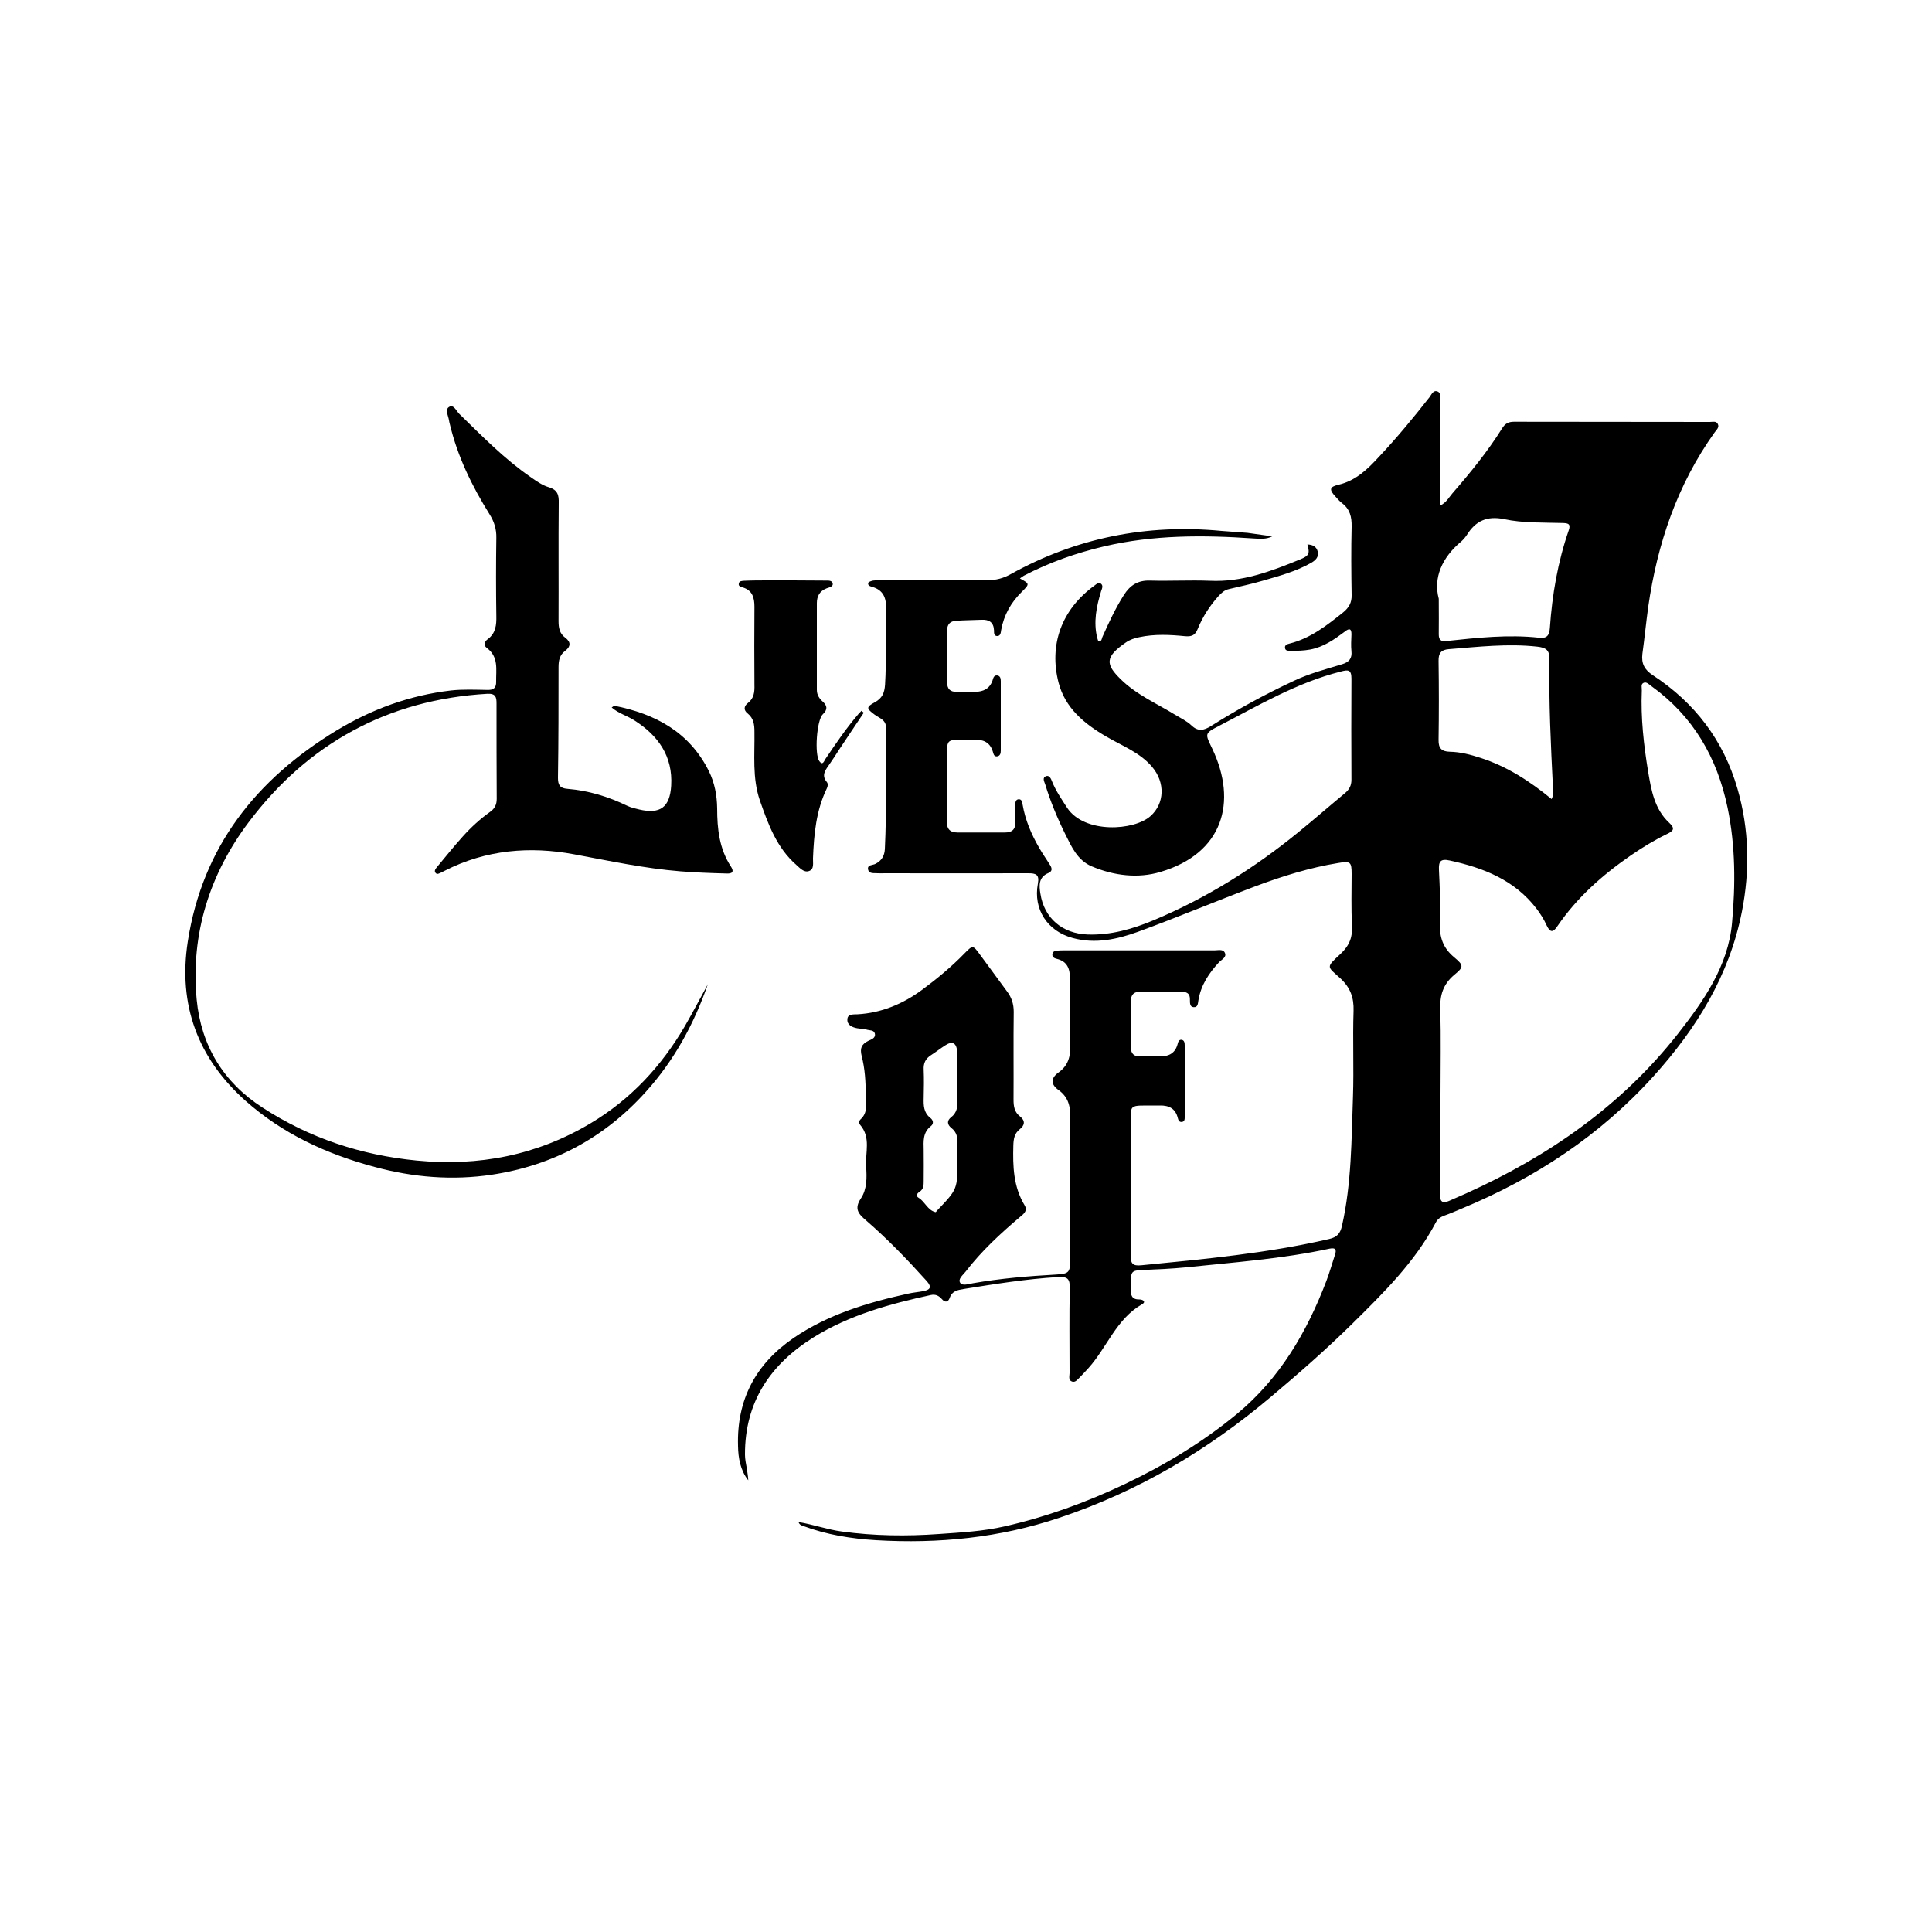 <?xml version="1.0" encoding="UTF-8"?> <svg xmlns="http://www.w3.org/2000/svg" xmlns:xlink="http://www.w3.org/1999/xlink" version="1.1" id="Layer_1" x="0px" y="0px" viewBox="0 0 1000 1000" style="enable-background:new 0 0 1000 1000;" xml:space="preserve"> <g> <path d="M658.5,277.6c-3,1.6-6.3,1.3-9.6,1.1c-26-1.8-51.9-1.9-77.4,4.1c-14.5,3.4-28.4,8.3-41.6,15.2c-0.7,0.4-1.3,0.9-2,1.4 c5.1,2.8,5.1,2.8,1,6.9c-5.6,5.5-9.3,12-10.7,19.8c-0.2,1.3-0.3,3-1.9,3.1c-1.9,0.1-1.8-1.7-1.8-2.9c-0.2-4.3-2.6-5.7-6.6-5.5 c-4.3,0.2-8.6,0.2-13,0.5c-3.2,0.2-4.7,1.9-4.7,5.2c0.1,8.8,0.1,17.6,0,26.5c0,3.6,1.6,5.2,5.1,5.1c3.2-0.1,6.3,0,9.5,0 c4.2-0.1,7.4-1.6,8.9-5.8c0.4-1.2,0.6-2.8,2.4-2.7c1.7,0.2,1.9,1.7,1.9,3c0,12,0,24,0,35.9c0,1.4-0.3,2.8-2,3 c-1.6,0.1-1.8-1.4-2.1-2.4c-1.5-5.1-5.2-6.4-10-6.3c-15.7,0.2-13.6-1.6-13.7,13.4c-0.1,9.6,0.1,19.3-0.1,28.9 c-0.1,4,1.6,5.8,5.6,5.8c8.2,0,16.3,0,24.5,0c3.7,0,5.5-1.7,5.3-5.5c-0.1-3,0-6,0-9c0-1.2,0.3-2.6,1.7-2.7c1.8-0.1,1.9,1.6,2.1,2.8 c1.4,8,4.5,15.3,8.5,22.2c1.8,3.2,3.9,6.1,5.8,9.2c1,1.7,1.1,3.1-1,4c-5.1,2.1-4.8,6.5-4.1,10.6c1.9,12.7,11.4,20.8,24.5,21.2 c11.9,0.4,23.1-2.8,33.9-7.3c27.3-11.4,52.3-27,75.2-45.7c8.1-6.6,16-13.5,24.1-20.2c2.2-1.9,3.3-3.9,3.3-6.9 c-0.1-17.5-0.1-34.9,0-52.4c0-4.7-1.8-4.6-5.5-3.6c-22.7,5.7-42.7,17.6-63.2,28.2c-7.6,3.9-7,4-3.3,11.8 c13.1,27.6,5.5,54.1-26.8,63.7c-11.7,3.5-24.1,2-35.7-2.9c-7.4-3.2-10.4-10.2-13.6-16.6c-4.1-8.3-7.7-16.9-10.4-25.8 c-0.5-1.5-1.7-3.5,0.5-4.3c1.6-0.5,2.5,1.3,3,2.7c2,5,5,9.3,7.9,13.8c9,13.4,34.6,11.8,43.1,4.2c7.3-6.5,7.7-17.4,0.8-25.5 c-6.4-7.5-15.4-10.8-23.6-15.6c-11.4-6.6-21.4-14.8-24.8-28c-5-19.4,1.4-37.8,18.7-50.3c0.9-0.7,2.1-1.8,3.1-1 c1.6,1.1,0.6,2.8,0.2,4.1c-2.4,7.9-4,15.8-2,24c0.2,0.6,0.4,1.2,0.6,1.9c1.8,0.1,1.7-1.3,2.1-2.3c3.3-7.4,6.7-14.8,11.1-21.7 c3.2-5.1,7.3-7.7,13.5-7.5c10.3,0.3,20.7-0.3,31,0.1c16.7,0.8,31.7-4.9,46.6-11c4.9-2,5.2-3.1,3.9-7.8c2.6,0.1,4.6,1,5.3,3.5 c0.8,3-1.1,4.7-3.3,6c-7.9,4.5-16.6,6.8-25.2,9.3c-5.7,1.7-11.6,2.9-17.4,4.3c-2.3,0.5-3.8,1.9-5.3,3.5 c-4.6,5.1-8.3,10.8-10.9,17.2c-1.2,2.9-2.7,4-6.4,3.7c-7.9-0.8-15.9-1.2-23.8,0.5c-2.5,0.5-4.9,1.3-6.9,2.7 c-11.1,7.6-10.5,11.4-2.8,19c8.2,8.1,18.7,12.6,28.3,18.5c2.8,1.7,6,3.2,8.3,5.4c3.5,3.4,6.5,2.7,10.2,0.4 c13.8-8.7,28.1-16.5,42.9-23.4c8-3.8,16.5-6,25-8.6c3.6-1.1,5.2-3,4.8-6.8c-0.3-2.8-0.1-5.7,0-8.5c0.1-3.3-1.2-3.4-3.4-1.6 c-5.5,4.1-11,8-18,9.3c-3.3,0.6-6.6,0.7-9.9,0.6c-1.2,0-3,0.3-3.1-1.6c-0.1-1.4,1.2-1.8,2.4-2.1c10.8-2.7,19.3-9.4,27.8-16.2 c2.9-2.4,4.4-5,4.3-8.9c-0.2-11.8-0.3-23.6,0-35.4c0.1-5.1-0.9-9.1-5-12.2c-1.2-0.9-2.2-2.1-3.2-3.2c-3.5-3.7-3.4-5.2,1.4-6.3 c9-2.1,15.1-8.1,21-14.5c9.2-9.8,17.8-20.2,26.1-30.8c1-1.3,1.9-3.8,4.1-3c2.1,0.8,1.2,3.2,1.2,4.9c0.1,16.8,0,33.6,0.1,50.4 c0,1.1,0.2,2.2,0.3,3.7c3.1-1.6,4.4-4.2,6.2-6.3c9.3-10.7,18.2-21.6,25.7-33.6c1.5-2.4,3.2-3.4,6.1-3.4c33.8,0.1,67.6,0,101.4,0.1 c1.4,0,3.3-0.6,4.1,1c1,1.8-0.7,3.1-1.6,4.4c-19.4,27.1-29.7,57.7-34.4,90.4c-1.1,8.1-1.9,16.2-3,24.2c-0.6,5,1,8.2,5.4,11.1 c21.7,14.2,36.6,33.7,43.8,58.7c6.1,21,6.5,42.4,2.3,63.7c-6.5,33-23.5,60.5-45.7,85.1c-27.7,30.7-61.3,52.8-99.4,68.6 c-3.1,1.3-6.1,2.6-9.2,3.7c-1.8,0.7-3.2,1.7-4.1,3.4c-10.8,20.5-27.1,36.5-43.3,52.5c-13.5,13.3-27.8,25.8-42.3,38 c-32.6,27.5-68.6,48.8-109.3,62.4c-31,10.4-62.5,13.5-94.9,11.6c-12.9-0.8-25.4-2.8-37.5-7.3c-0.9-0.3-2-0.5-2.6-2.1 c7.8,1.3,14.9,3.9,22.4,4.9c16.7,2.3,33.5,2.5,50.3,1.3c11.4-0.8,22.9-1.4,34.2-4c21.5-4.9,42.1-12.4,61.9-21.8 c20.8-9.9,40.4-21.7,58.2-36.4c22.2-18.4,36.1-42.3,46.2-68.7c1.7-4.5,3-9.1,4.5-13.7c0.9-2.7,0.2-3.7-2.8-3.1 c-24.6,5.3-49.7,7.1-74.6,9.7c-7.1,0.7-14.3,1-21.4,1.3c-6.5,0.3-6.8,0.5-6.9,6.8c0,1,0.1,2,0,3c-0.2,3.3,0.6,5.6,4.5,5.5 c1.9,0,3.5,1.3,1.3,2.5c-13.3,7.6-18.1,22.3-27.7,33c-1.5,1.6-2.9,3.2-4.4,4.7c-1.2,1.1-2.3,2.9-4.1,2.3c-2.1-0.7-1.3-2.9-1.3-4.4 c0-14.6-0.2-29.3,0.1-43.9c0.1-4.8-1-6.1-6.1-5.8c-16.5,1-32.7,3.6-48.9,6.2c-3,0.5-5.9,1-7.1,4.5c-0.8,2.3-2.4,2.7-4.1,0.7 c-1.6-1.8-3.3-2.6-5.7-2.1c-21.2,4.6-42,10.3-60.7,21.9c-22.4,14-35.6,33.5-35.5,60.7c0,2.3,0.5,4.6,0.9,6.9 c0.3,2.1,0.7,4.2,0.8,6.4c-4.1-5.2-5.2-11.5-5.3-17.8c-0.7-23.9,9.1-42.4,28.8-55.9c17.9-12.2,38.3-18.3,59.2-22.9 c2.6-0.6,5.2-0.8,7.9-1.3c3.5-0.7,4.6-2,1.8-5.2c-9.9-11-20.2-21.7-31.4-31.4c-4-3.4-6.3-6-2.7-11.4c3.2-4.8,3.1-10.8,2.7-16.5 c-0.5-7.2,2.6-15-3.1-21.6c-0.7-0.8-0.6-2.1,0.2-2.8c4-3.6,2.7-8.2,2.7-12.6c0-6.8-0.4-13.7-2.1-20.2c-1-4.1-0.1-6.1,3.5-7.9 c1.5-0.7,3.9-1.4,3.3-3.8c-0.5-1.9-2.8-1.5-4.3-2c-1.6-0.5-3.3-0.4-4.9-0.7c-2.6-0.5-5.2-1.7-5-4.6c0.1-2.9,3.2-2.5,5.2-2.6 c12.5-0.7,23.6-5.4,33.5-12.7c7.7-5.7,15.2-11.9,21.9-18.8c4.3-4.4,4.4-4.4,8.1,0.7c4.7,6.3,9.2,12.6,13.9,18.9 c2.4,3.2,3.5,6.5,3.5,10.6c-0.2,15.1,0,30.3-0.1,45.4c0,3.5,0.4,6.5,3.4,8.8c2.8,2.2,2.4,4.6-0.2,6.6c-2.8,2.2-3.2,5.1-3.3,8.4 c-0.3,10.7,0,21.3,5.8,30.9c1.6,2.6,0,4.2-2,5.8c-10.3,8.7-20.2,17.8-28.5,28.6c-1.4,1.8-4.1,3.8-2.8,5.8c1.1,1.7,4.3,0.6,6.6,0.2 c14.3-2.5,28.7-3.7,43.1-4.5c6.4-0.4,7.2-1,7.2-7.3c0-24.5-0.2-48.9,0.1-73.4c0.1-6.1-0.9-11.1-6.1-14.8c-4.1-2.9-4.1-6.2,0-9.1 c5-3.6,6.3-8.3,6-14.3c-0.4-11.5-0.2-23-0.1-34.4c0-5-1.4-8.8-6.8-10.1c-1.2-0.3-2.4-0.8-2.3-2.3c0.1-1.7,1.6-1.9,3-2 c1-0.1,2-0.1,3-0.1c26,0,51.9,0,77.9,0c1.9,0,4.5-0.8,5.4,1.3c1,2.3-1.6,3.4-2.9,4.7c-5.3,5.7-9.5,11.9-10.8,19.8 c-0.3,1.6-0.2,3.8-2.5,3.6c-1.9-0.1-1.9-2.1-1.9-3.6c0.2-3.6-1.7-4.5-5-4.4c-6.8,0.2-13.6,0.1-20.5,0c-3.6-0.1-5.1,1.6-5.1,5.1 c0,7.8,0,15.6,0,23.5c0,3.3,1.5,5,4.8,4.9c3.5,0,7,0,10.5,0c4.5,0,7.7-1.8,8.9-6.3c0.3-1.2,0.7-2.5,2.1-2.3 c1.4,0.2,1.6,1.6,1.6,2.8c0,12.3,0,24.6,0,36.9c0,1.1,0.1,2.6-1.4,2.8c-1.5,0.2-1.9-0.9-2.2-2.1c-1.2-4.8-4.5-6.5-9.3-6.4 c-17.6,0.3-14.9-2.3-15,14.5c-0.2,21,0.1,41.9-0.1,62.9c0,4.3,0.9,5.8,5.6,5.3c32.6-3.2,65.2-6.2,97.2-13.6 c3.9-0.9,5.7-2.7,6.6-6.8c5-22.1,4.9-44.6,5.7-66.9c0.5-14.8-0.2-29.6,0.3-44.4c0.2-6.8-1.6-11.9-6.7-16.7c-7-6.4-7.9-5.5,0-12.8 c4.6-4.3,6.3-8.8,5.9-14.9c-0.5-8.8-0.2-17.6-0.2-26.4c0-6.3-0.6-6.8-7-5.7c-14.7,2.4-28.8,6.8-42.7,12 c-20.4,7.7-40.4,16.1-60.9,23.6c-10.8,3.9-22.1,6.4-33.8,3.2c-13-3.5-20.5-14.8-18-28.1c0.9-4.8-1.1-5.4-4.9-5.4 c-24.8,0.1-49.6,0-74.4,0c-1.2,0-2.3,0.1-3.5,0c-1.9-0.2-4.6,0.5-5.1-2c-0.5-2.5,2.5-2.1,3.9-2.9c3.1-1.6,4.6-4.1,4.8-7.6 c1-21,0.4-41.9,0.6-62.9c0-4.1-3.5-4.9-5.9-6.7c-4.3-3.2-4.5-3.9,0.1-6.4c3.8-2.1,5-4.8,5.3-9.1c0.8-13.1,0.1-26.3,0.5-39.4 c0.2-5.3-1.3-9.5-7-11.2c-1.1-0.3-2.6-0.7-2.2-2.1c0.2-0.6,1.6-1,2.5-1.2c1.6-0.2,3.3-0.2,5-0.2c18.1,0,36.3,0,54.4,0 c4.3,0,8-1,11.8-3.1c34-18.9,70.5-26.1,109.2-22.4c4.5,0.4,9,0.6,13.4,1C650,276.4,654.2,277,658.5,277.6z M745.6,566.6 C745.5,566.6,745.5,566.6,745.6,566.6c-0.1,13.3-0.1,26.6-0.1,39.9c0,4,0,8-0.1,12c-0.1,3.6,1.4,4.5,4.6,3.1c3-1.4,6.1-2.6,9.1-4 c42.6-19.3,80.1-45.3,109.3-82.4c13.4-17.1,26.1-35.2,28.1-57.5c1.8-19.8,1.8-39.8-2.3-59.6c-5.4-26-17.8-47.4-39.5-63 c-1.2-0.9-2.5-2.3-3.9-1.7c-1.7,0.7-0.9,2.6-1,4c-0.6,14.2,1,28.2,3.3,42.2c1.6,9.5,3.3,19.2,10.8,26.2c3.5,3.2,2,4.4-1.1,5.9 c-6.6,3.2-12.8,7-18.9,11.2c-14.6,10.1-27.7,21.7-37.8,36.5c-2,3-3.6,3.7-5.5-0.3c-1.4-3.1-3.3-6.2-5.4-8.9 c-11.3-14.7-27.3-21-44.8-24.8c-4.9-1.1-5.8,0.6-5.6,4.9c0.4,9.1,0.9,18.3,0.5,27.4c-0.3,7.4,1.6,13,7.4,17.8c5,4.2,5,5,0,9.1 c-5.8,4.9-7.5,10.6-7.2,17.9C745.9,537.3,745.6,552,745.6,566.6z M803.1,413.6c1.2-2.4,0.8-4.3,0.7-6c-1.1-22.1-2.2-44.2-1.8-66.3 c0.1-5-2-6.1-6.3-6.6c-15.3-1.7-30.6,0.1-45.8,1.3c-3.9,0.3-5.4,2-5.3,6.1c0.2,13.6,0.2,27.3,0,40.9c-0.1,4.4,1.7,6,5.8,6.1 c5.5,0.1,10.8,1.5,16,3.2C780,396.7,791.8,404.3,803.1,413.6z M744.7,309.9c0,7.8,0.1,13.1,0,18.4c0,2.9,1.1,3.8,3.9,3.5 c16-1.7,32.1-3.5,48.2-1.7c3.9,0.4,5.1-1.2,5.4-5c1.2-17.3,4.1-34.3,9.8-50.7c1.2-3.5-0.7-3.6-3.2-3.7c-10.1-0.3-20.4,0.1-30.3-2 c-8.8-1.8-14.7,0.9-19.2,8.1c-0.8,1.2-1.8,2.4-2.9,3.4C746.3,288.6,741.8,299.1,744.7,309.9z M495.5,558.7 C495.5,558.7,495.5,558.7,495.5,558.7c-0.1-4.8,0.2-9.7-0.1-14.5c-0.3-4.5-2.6-5.5-6.2-3.1c-2.5,1.6-4.9,3.5-7.4,5.1 c-2.8,1.8-3.9,4.2-3.7,7.5c0.2,4.8,0.1,9.6,0,14.5c-0.1,3.9-0.1,7.6,3.4,10.4c1.5,1.1,2,3,0.3,4.3c-4.2,3.3-3.8,7.8-3.7,12.3 c0.1,5.3,0,10.6,0,16c0,2.2,0,4.3-2.2,5.7c-1.3,0.8-2,2.2-0.4,3.1c3.3,2,4.6,6.4,8.7,7.4c0.2,0.1,0.7-0.7,1-1 c10.4-10.9,10.4-10.9,10.4-26.5c0-2.7-0.1-5.3,0-8c0.1-3.1-0.4-5.9-3.1-8c-2.3-1.8-2.5-3.9-0.1-5.7c2.8-2.2,3.3-5.2,3.2-8.5 C495.4,566,495.5,562.4,495.5,558.7z"></path> <path d="M366.4,509.4c-7.2,20.6-17.4,39.4-32.1,55.7c-21.4,23.8-48,38.1-79.6,42.9c-20.5,3.1-40.9,1.4-60.8-4 c-24.7-6.6-47.6-17.1-66.9-34.3c-24.6-22-34.9-49.6-29.8-82.4c7.6-49,35.4-83.9,76.8-109.1c18.3-11.1,38-18.3,59.3-20.8 c6.2-0.7,12.6-0.4,19-0.3c3.2,0.1,4.6-1.1,4.5-4.3c-0.1-6.2,1.4-12.8-4.8-17.4c-2-1.5-1.2-3.4,0.5-4.6c4.1-3.1,4.5-7.3,4.4-12 c-0.2-13.5-0.2-27,0-40.4c0.1-4.5-1.1-8.4-3.5-12.2c-9.1-14.6-16.6-29.9-20.6-46.8c-0.2-0.6-0.3-1.3-0.4-1.9 c-0.4-2.4-2.2-5.6,0.1-6.9c2.3-1.4,3.7,2.1,5.2,3.6c11.8,11.5,23.3,23.3,36.9,32.7c3,2.1,6.1,4.3,9.5,5.3c4.6,1.4,5.2,4.1,5.1,8.2 c-0.2,20.3,0,40.6-0.1,60.9c0,3.5,0.4,6.5,3.5,8.8c3,2.2,2.8,4.6-0.1,6.8c-2.8,2.1-3.4,4.9-3.4,8.3c0,19.1,0,38.3-0.3,57.4 c0,3.7,1,5.4,4.9,5.7c10.9,0.9,21.1,4,31,8.8c1.9,0.9,4.1,1.4,6.2,1.9c10.8,2.5,15.8-1.1,16.5-12.3c0.9-15.2-6.6-25.9-19-33.8 c-3.7-2.4-8.2-3.6-11.8-6.7c0.7-0.4,1.1-0.9,1.4-0.9c21.2,4.2,38.8,13.6,48.9,33.8c3,6.1,4.2,12.5,4.3,19.3 c0,10.6,1.1,20.9,7.1,30.1c2.6,4-1.2,3.7-3.2,3.6c-7.6-0.2-15.3-0.5-22.9-1.1c-18.6-1.5-36.7-5.4-55-8.8c-22.9-4.3-45.7-2.4-67,8.5 c-0.6,0.3-1.2,0.6-1.8,0.9c-1,0.4-2.2,1.4-3.1,0c-0.6-1,0.2-1.9,0.8-2.7c4.5-5.4,8.8-10.8,13.5-16c4.2-4.7,8.9-9,14.1-12.7 c2.4-1.7,3.4-3.8,3.4-6.7c-0.1-16.5-0.1-32.9-0.1-49.4c0-3.2-0.4-5.2-4.7-5c-51.6,3-93,25.8-123.6,66.5 c-20.1,26.7-30.1,57.8-26.9,91.8c2.3,23.8,13.8,42.8,34.1,55.9c24.3,15.8,51,24.6,79.8,27.4c32.1,3.1,62.2-2.7,90-19.3 c20.8-12.4,36.7-29.6,48.8-50.3C358.6,524,362.4,516.7,366.4,509.4z"></path> <path d="M447.1,368.9c-4.2,6.3-8.5,12.6-12.7,19c-1.8,2.8-3.6,5.6-5.5,8.3c-1.9,2.7-3.7,5.2-1,8.5c0.8,0.9,0.6,2.2,0.1,3.3 c-5.6,11.5-6.7,23.8-7.2,36.3c-0.1,2.3,0.8,5.7-2.2,6.6c-2.5,0.8-4.6-1.6-6.4-3.2c-10.2-8.9-14.6-21.1-18.9-33.4 c-4-11.7-2.6-23.7-2.8-35.6c0-3.6-0.4-6.9-3.5-9.4c-2.2-1.7-2-3.8,0.1-5.4c3.2-2.5,3.5-5.7,3.4-9.4c-0.1-13.5-0.1-26.9,0-40.4 c0-4.7-1-8.6-6.2-10.1c-0.9-0.3-2.2-0.6-1.9-1.9c0.2-1.5,1.7-1.4,2.8-1.5c4.2-0.2,8.3-0.2,12.5-0.2c9.8,0,19.6,0,29.4,0.1 c1.4,0,3.5-0.2,3.9,1.4c0.4,1.8-1.8,2.1-3.1,2.6c-3.7,1.4-5.1,4.1-5.1,7.7c0,15,0,29.9,0,44.9c0,2.6,1.3,4.5,3,6 c2.4,2.2,2.7,4.1,0.1,6.6c-3.2,3-4.4,20.8-1.8,24.3c1.8,2.5,2.5-0.3,3.1-1.1c5.4-8,10.8-16,17.1-23.3c0.5-0.6,1.1-1.1,1.6-1.7 C446.4,368.4,446.8,368.6,447.1,368.9z"></path> </g> </svg> 